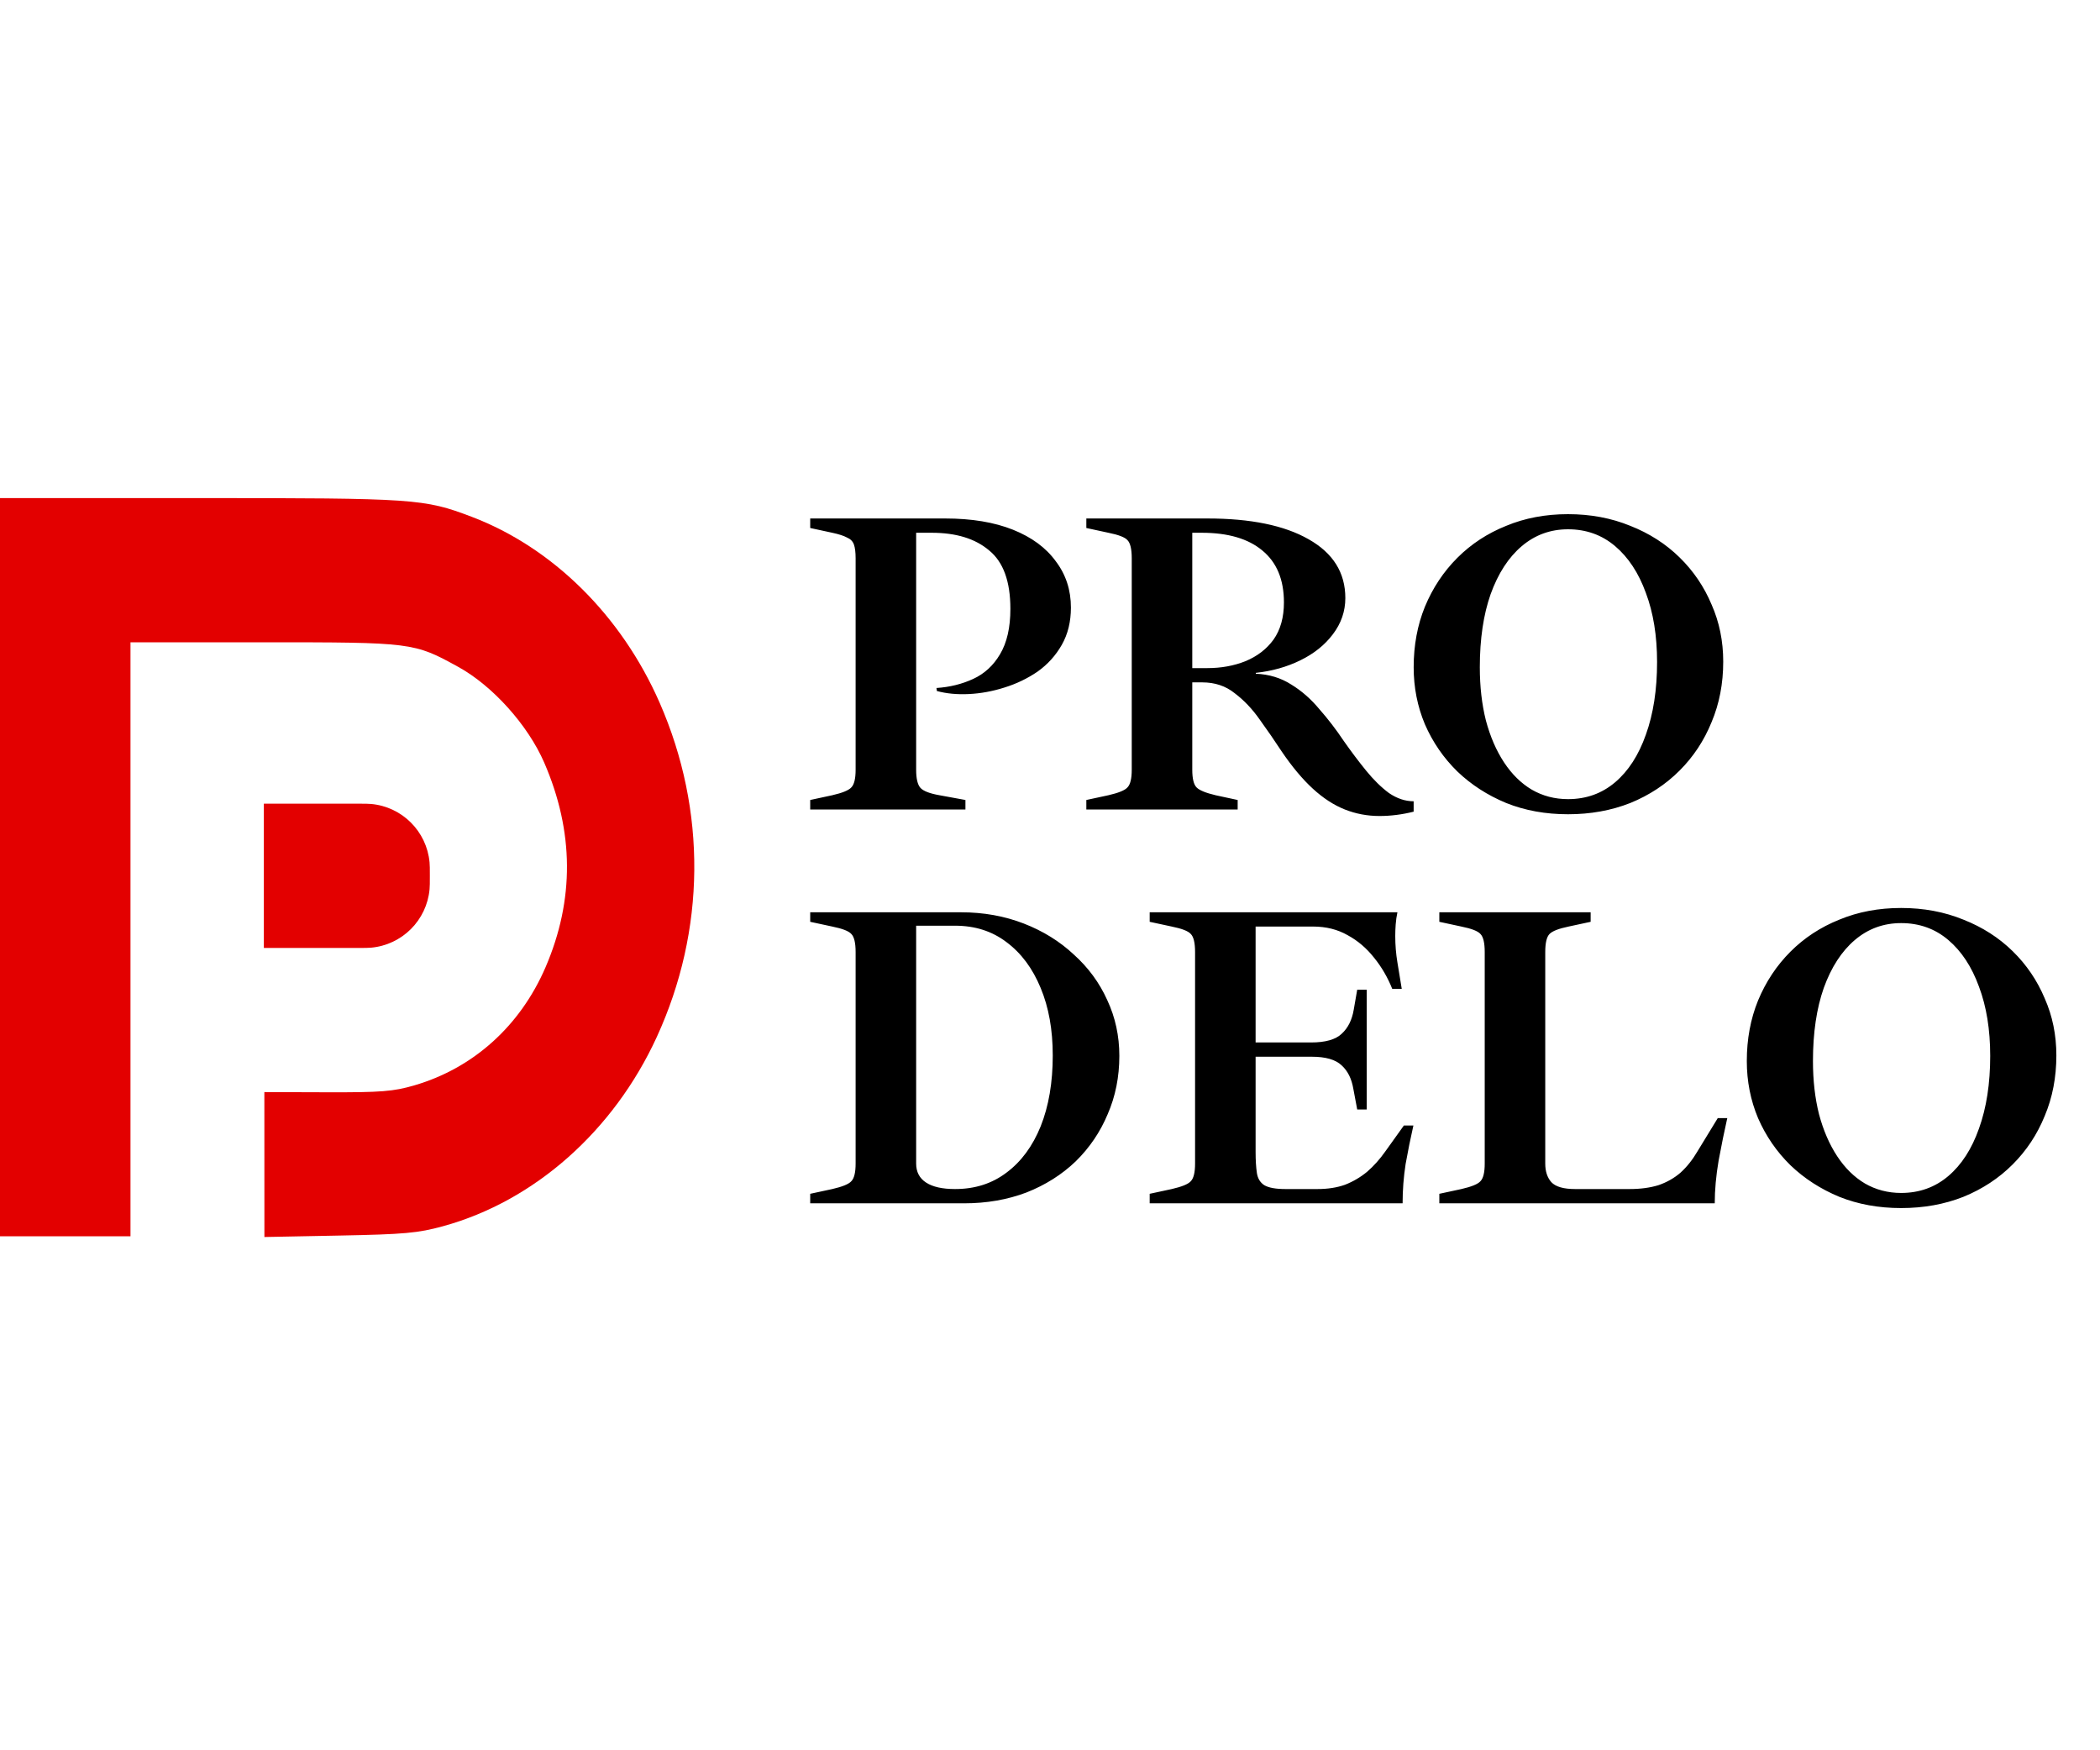 <?xml version="1.0" encoding="UTF-8"?> <svg xmlns="http://www.w3.org/2000/svg" width="96" height="80" viewBox="0 0 96 80" fill="none"><g clip-path="url(#clip0_7162_36467)"><path d="M12.039 29.357H5.965V36.263V42.854V56.508H0V22.766L9.12 22.766C18.964 22.766 19.388 22.795 21.555 23.618C25.267 25.028 28.415 28.141 30.158 32.126C32.312 37.049 32.264 42.517 30.025 47.397C28.053 51.693 24.429 54.901 20.252 56.047C19.108 56.361 18.483 56.417 15.511 56.474L12.087 56.54L12.085 49.916L14.955 49.925C17.416 49.932 17.983 49.888 18.934 49.611C21.636 48.825 23.782 46.894 24.94 44.207C26.265 41.131 26.244 38.005 24.879 34.858C24.134 33.142 22.521 31.346 20.946 30.48C18.919 29.365 18.858 29.357 12.039 29.357Z" fill="#E30000"></path><path d="M12.062 36.734H16.353C16.674 36.734 16.834 36.734 16.969 36.747C18.385 36.877 19.507 37.999 19.637 39.415C19.65 39.55 19.65 39.71 19.65 40.031C19.65 40.352 19.65 40.512 19.637 40.648C19.507 42.063 18.385 43.185 16.969 43.315C16.834 43.328 16.674 43.328 16.353 43.328H12.062V36.734Z" fill="#E30000"></path><path d="M37.038 37V36.565L38.046 36.348C38.507 36.242 38.797 36.124 38.916 35.992C39.048 35.86 39.114 35.59 39.114 35.182V25.517C39.114 25.24 39.087 25.029 39.035 24.884C38.982 24.739 38.876 24.634 38.718 24.568C38.573 24.489 38.349 24.416 38.046 24.351L37.038 24.133V23.698H43.205C44.417 23.698 45.452 23.87 46.308 24.212C47.164 24.555 47.817 25.036 48.265 25.655C48.726 26.261 48.956 26.966 48.956 27.77C48.956 28.416 48.818 28.982 48.541 29.47C48.265 29.957 47.896 30.366 47.435 30.695C46.973 31.011 46.466 31.255 45.913 31.426C45.372 31.598 44.832 31.696 44.292 31.723C43.752 31.749 43.264 31.703 42.829 31.584L42.81 31.446C43.416 31.407 43.976 31.268 44.49 31.031C45.004 30.794 45.412 30.418 45.715 29.904C46.031 29.377 46.189 28.686 46.189 27.829C46.189 26.577 45.867 25.688 45.221 25.161C44.588 24.621 43.712 24.351 42.592 24.351H41.881V35.182C41.881 35.59 41.947 35.867 42.078 36.012C42.21 36.157 42.5 36.269 42.948 36.348L44.134 36.565V37H37.038ZM63.062 37.297C62.509 37.297 61.982 37.198 61.481 37C60.98 36.802 60.493 36.486 60.018 36.051C59.544 35.617 59.07 35.05 58.595 34.352C58.266 33.851 57.93 33.363 57.587 32.889C57.245 32.401 56.862 32 56.441 31.683C56.032 31.354 55.538 31.189 54.959 31.189H54.504V35.182C54.504 35.59 54.57 35.86 54.702 35.992C54.833 36.124 55.123 36.242 55.571 36.348L56.579 36.565V37H49.661V36.565L50.669 36.348C51.131 36.242 51.421 36.124 51.539 35.992C51.671 35.86 51.737 35.59 51.737 35.182V25.517C51.737 25.095 51.671 24.818 51.539 24.686C51.421 24.555 51.131 24.443 50.669 24.351L49.661 24.133V23.698H55.196C57.172 23.698 58.714 24.015 59.821 24.647C60.941 25.279 61.501 26.175 61.501 27.335C61.501 27.941 61.31 28.494 60.928 28.995C60.559 29.483 60.064 29.878 59.445 30.181C58.826 30.484 58.147 30.675 57.409 30.754V30.794C58.016 30.82 58.556 30.985 59.03 31.288C59.504 31.578 59.933 31.953 60.315 32.415C60.71 32.863 61.079 33.343 61.422 33.857C61.764 34.345 62.107 34.8 62.449 35.221C62.792 35.643 63.141 35.985 63.497 36.249C63.866 36.499 64.241 36.624 64.624 36.624V37.099C64.096 37.231 63.576 37.297 63.062 37.297ZM54.504 30.537H55.196C55.828 30.537 56.408 30.431 56.935 30.221C57.475 29.997 57.904 29.667 58.22 29.232C58.536 28.784 58.694 28.218 58.694 27.533C58.694 26.492 58.365 25.701 57.706 25.161C57.06 24.621 56.138 24.351 54.939 24.351H54.504V30.537ZM71.681 37.217C70.653 37.217 69.711 37.046 68.855 36.703C67.998 36.348 67.254 35.867 66.621 35.261C65.989 34.641 65.495 33.923 65.139 33.106C64.796 32.289 64.625 31.42 64.625 30.497C64.625 29.496 64.796 28.574 65.139 27.73C65.495 26.874 65.989 26.129 66.621 25.497C67.254 24.864 67.998 24.377 68.855 24.034C69.711 23.678 70.653 23.501 71.681 23.501C72.709 23.501 73.657 23.678 74.527 24.034C75.397 24.377 76.148 24.858 76.78 25.477C77.413 26.096 77.9 26.814 78.243 27.631C78.599 28.435 78.776 29.305 78.776 30.24C78.776 31.242 78.599 32.164 78.243 33.008C77.9 33.851 77.413 34.589 76.78 35.221C76.148 35.854 75.397 36.348 74.527 36.703C73.657 37.046 72.709 37.217 71.681 37.217ZM71.681 36.526C72.511 36.526 73.229 36.269 73.835 35.755C74.441 35.241 74.909 34.516 75.239 33.581C75.581 32.632 75.752 31.525 75.752 30.26C75.752 29.061 75.581 28.007 75.239 27.098C74.909 26.189 74.441 25.477 73.835 24.963C73.229 24.449 72.511 24.192 71.681 24.192C70.877 24.192 70.172 24.449 69.566 24.963C68.96 25.477 68.486 26.208 68.143 27.157C67.814 28.093 67.649 29.206 67.649 30.497C67.649 31.38 67.741 32.191 67.926 32.928C68.123 33.666 68.4 34.305 68.756 34.846C69.112 35.386 69.533 35.801 70.021 36.091C70.521 36.381 71.075 36.526 71.681 36.526ZM37.038 55V54.565L38.046 54.348C38.507 54.242 38.797 54.124 38.916 53.992C39.048 53.86 39.114 53.59 39.114 53.182V43.517C39.114 43.095 39.048 42.818 38.916 42.687C38.797 42.555 38.507 42.443 38.046 42.35L37.038 42.133V41.698H43.936C44.964 41.698 45.919 41.87 46.802 42.212C47.685 42.555 48.449 43.029 49.095 43.635C49.754 44.228 50.261 44.92 50.617 45.711C50.986 46.501 51.17 47.351 51.17 48.26C51.17 49.222 50.992 50.111 50.636 50.928C50.294 51.745 49.806 52.464 49.174 53.083C48.541 53.689 47.79 54.163 46.921 54.506C46.051 54.835 45.102 55 44.075 55H37.038ZM43.66 54.348C44.569 54.348 45.353 54.097 46.011 53.597C46.684 53.096 47.204 52.391 47.573 51.482C47.942 50.559 48.126 49.479 48.126 48.24C48.126 47.068 47.942 46.04 47.573 45.157C47.204 44.261 46.684 43.563 46.011 43.062C45.353 42.561 44.569 42.311 43.66 42.311H41.881V53.182C41.881 53.564 42.032 53.854 42.335 54.051C42.638 54.249 43.08 54.348 43.66 54.348ZM52.557 55V54.565L53.565 54.348C54.026 54.242 54.316 54.124 54.434 53.992C54.566 53.86 54.632 53.59 54.632 53.182V43.517C54.632 43.095 54.566 42.818 54.434 42.687C54.316 42.555 54.026 42.443 53.565 42.35L52.557 42.133V41.698H63.882C63.843 41.883 63.816 42.067 63.803 42.252C63.79 42.423 63.783 42.601 63.783 42.785C63.783 43.194 63.816 43.596 63.882 43.991C63.948 44.373 64.014 44.775 64.08 45.197H63.645C63.434 44.67 63.157 44.195 62.815 43.774C62.472 43.339 62.07 42.996 61.609 42.746C61.148 42.482 60.621 42.35 60.028 42.35H57.399V47.648H59.929C60.588 47.648 61.056 47.516 61.332 47.252C61.622 46.989 61.807 46.62 61.886 46.145L62.044 45.236H62.479V50.711H62.044L61.866 49.762C61.787 49.301 61.609 48.945 61.332 48.695C61.056 48.431 60.601 48.3 59.969 48.3H57.399V52.648C57.399 53.03 57.419 53.353 57.458 53.617C57.498 53.867 57.61 54.051 57.794 54.17C57.992 54.288 58.315 54.348 58.763 54.348H60.225C60.7 54.348 61.121 54.282 61.49 54.15C61.859 54.005 62.195 53.807 62.498 53.557C62.801 53.294 63.078 52.984 63.329 52.628L64.178 51.442H64.613C64.481 52.022 64.363 52.608 64.257 53.201C64.165 53.794 64.119 54.394 64.119 55H52.557ZM65.798 55V54.565L66.806 54.348C67.267 54.242 67.557 54.124 67.675 53.992C67.807 53.86 67.873 53.59 67.873 53.182V43.517C67.873 43.095 67.807 42.818 67.675 42.687C67.557 42.555 67.267 42.443 66.806 42.35L65.798 42.133V41.698H72.715V42.133L71.707 42.35C71.259 42.443 70.969 42.555 70.838 42.687C70.706 42.818 70.64 43.095 70.64 43.517V53.182C70.64 53.537 70.732 53.821 70.917 54.032C71.114 54.242 71.477 54.348 72.004 54.348H74.494C74.995 54.348 75.436 54.288 75.818 54.17C76.201 54.038 76.537 53.847 76.826 53.597C77.116 53.333 77.373 53.01 77.597 52.628L78.526 51.106H78.961C78.829 51.686 78.698 52.332 78.566 53.043C78.447 53.742 78.388 54.394 78.388 55H65.798ZM86.91 55.217C85.882 55.217 84.94 55.046 84.084 54.703C83.227 54.348 82.483 53.867 81.85 53.261C81.218 52.641 80.724 51.923 80.368 51.106C80.025 50.289 79.854 49.42 79.854 48.497C79.854 47.496 80.025 46.574 80.368 45.73C80.724 44.874 81.218 44.129 81.85 43.497C82.483 42.864 83.227 42.377 84.084 42.034C84.94 41.678 85.882 41.501 86.91 41.501C87.938 41.501 88.886 41.678 89.756 42.034C90.626 42.377 91.377 42.858 92.009 43.477C92.642 44.096 93.129 44.815 93.472 45.632C93.828 46.435 94.005 47.305 94.005 48.24C94.005 49.242 93.828 50.164 93.472 51.008C93.129 51.851 92.642 52.589 92.009 53.221C91.377 53.854 90.626 54.348 89.756 54.703C88.886 55.046 87.938 55.217 86.91 55.217ZM86.91 54.526C87.74 54.526 88.458 54.269 89.064 53.755C89.67 53.241 90.138 52.516 90.468 51.581C90.81 50.632 90.981 49.525 90.981 48.26C90.981 47.061 90.81 46.007 90.468 45.098C90.138 44.189 89.67 43.477 89.064 42.963C88.458 42.449 87.74 42.192 86.91 42.192C86.106 42.192 85.401 42.449 84.795 42.963C84.189 43.477 83.715 44.208 83.372 45.157C83.043 46.093 82.878 47.206 82.878 48.497C82.878 49.38 82.97 50.191 83.155 50.928C83.352 51.666 83.629 52.305 83.985 52.846C84.341 53.386 84.762 53.801 85.25 54.091C85.75 54.381 86.304 54.526 86.91 54.526Z" fill="black"></path></g><defs><clipPath id="clip0_7162_36467"><rect width="95.445" height="80" fill="white"></rect></clipPath></defs></svg> 